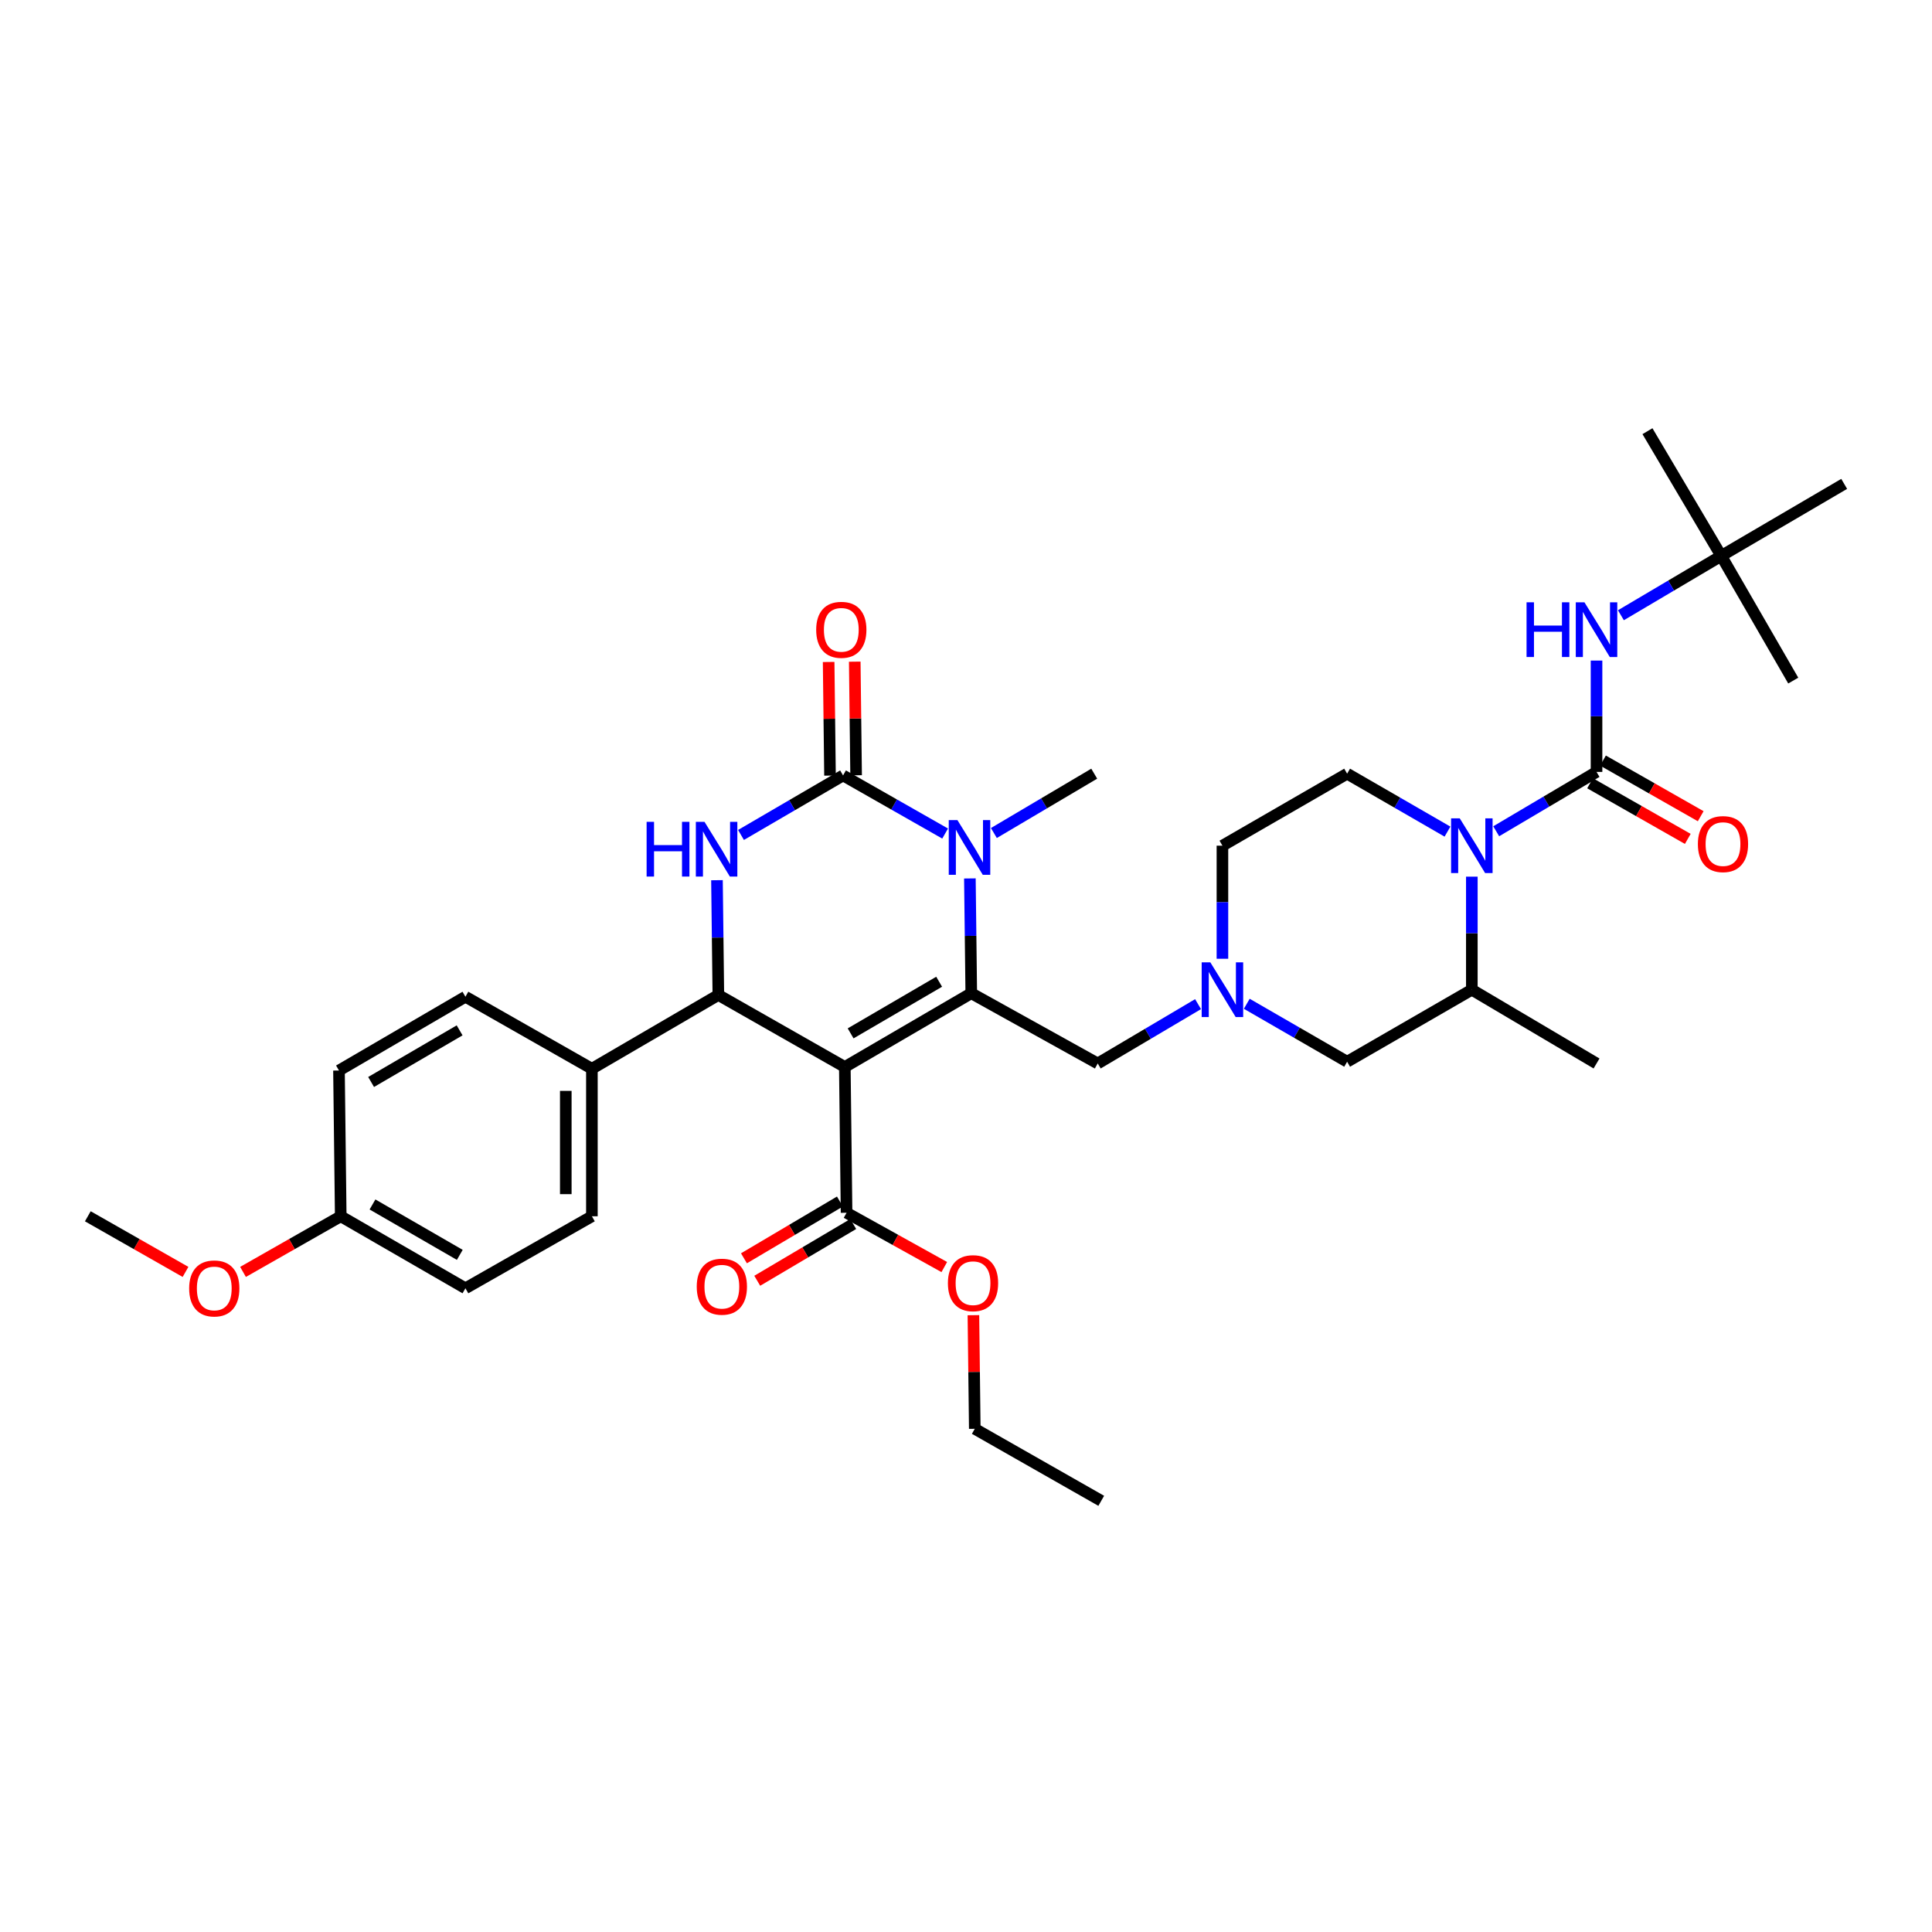 <?xml version='1.0' encoding='iso-8859-1'?>
<svg version='1.1' baseProfile='full'
              xmlns='http://www.w3.org/2000/svg'
                      xmlns:rdkit='http://www.rdkit.org/xml'
                      xmlns:xlink='http://www.w3.org/1999/xlink'
                  xml:space='preserve'
width='1000px' height='1000px' viewBox='0 0 1000 1000'>
<!-- END OF HEADER -->
<rect style='opacity:1.0;fill:#FFFFFF;stroke:none' width='1000' height='1000' x='0' y='0'> </rect>
<path class='bond-0' d='M 632.727,437.725 L 632.727,466.989' style='fill:none;fill-rule:evenodd;stroke:#000000;stroke-width:6px;stroke-linecap:butt;stroke-linejoin:miter;stroke-opacity:1' />
<path class='bond-0' d='M 632.727,466.989 L 632.727,496.253' style='fill:none;fill-rule:evenodd;stroke:#0000FF;stroke-width:6px;stroke-linecap:butt;stroke-linejoin:miter;stroke-opacity:1' />
<path class='bond-1' d='M 632.727,437.725 L 697.269,400.453' style='fill:none;fill-rule:evenodd;stroke:#000000;stroke-width:6px;stroke-linecap:butt;stroke-linejoin:miter;stroke-opacity:1' />
<path class='bond-2' d='M 620.112,519.739 L 594.148,535.098' style='fill:none;fill-rule:evenodd;stroke:#0000FF;stroke-width:6px;stroke-linecap:butt;stroke-linejoin:miter;stroke-opacity:1' />
<path class='bond-2' d='M 594.148,535.098 L 568.184,550.457' style='fill:none;fill-rule:evenodd;stroke:#000000;stroke-width:6px;stroke-linecap:butt;stroke-linejoin:miter;stroke-opacity:1' />
<path class='bond-3' d='M 645.33,519.554 L 671.299,534.551' style='fill:none;fill-rule:evenodd;stroke:#0000FF;stroke-width:6px;stroke-linecap:butt;stroke-linejoin:miter;stroke-opacity:1' />
<path class='bond-3' d='M 671.299,534.551 L 697.269,549.548' style='fill:none;fill-rule:evenodd;stroke:#000000;stroke-width:6px;stroke-linecap:butt;stroke-linejoin:miter;stroke-opacity:1' />
<path class='bond-4' d='M 697.269,549.548 L 761.819,512.276' style='fill:none;fill-rule:evenodd;stroke:#000000;stroke-width:6px;stroke-linecap:butt;stroke-linejoin:miter;stroke-opacity:1' />
<path class='bond-5' d='M 761.819,512.276 L 761.819,483.013' style='fill:none;fill-rule:evenodd;stroke:#000000;stroke-width:6px;stroke-linecap:butt;stroke-linejoin:miter;stroke-opacity:1' />
<path class='bond-5' d='M 761.819,483.013 L 761.819,453.749' style='fill:none;fill-rule:evenodd;stroke:#0000FF;stroke-width:6px;stroke-linecap:butt;stroke-linejoin:miter;stroke-opacity:1' />
<path class='bond-6' d='M 761.819,512.276 L 826.362,550.457' style='fill:none;fill-rule:evenodd;stroke:#000000;stroke-width:6px;stroke-linecap:butt;stroke-linejoin:miter;stroke-opacity:1' />
<path class='bond-7' d='M 749.216,430.448 L 723.242,415.45' style='fill:none;fill-rule:evenodd;stroke:#0000FF;stroke-width:6px;stroke-linecap:butt;stroke-linejoin:miter;stroke-opacity:1' />
<path class='bond-7' d='M 723.242,415.45 L 697.269,400.453' style='fill:none;fill-rule:evenodd;stroke:#000000;stroke-width:6px;stroke-linecap:butt;stroke-linejoin:miter;stroke-opacity:1' />
<path class='bond-8' d='M 774.434,430.263 L 800.398,414.904' style='fill:none;fill-rule:evenodd;stroke:#0000FF;stroke-width:6px;stroke-linecap:butt;stroke-linejoin:miter;stroke-opacity:1' />
<path class='bond-8' d='M 800.398,414.904 L 826.362,399.545' style='fill:none;fill-rule:evenodd;stroke:#000000;stroke-width:6px;stroke-linecap:butt;stroke-linejoin:miter;stroke-opacity:1' />
<path class='bond-9' d='M 890.911,287.729 L 954.545,250.457' style='fill:none;fill-rule:evenodd;stroke:#000000;stroke-width:6px;stroke-linecap:butt;stroke-linejoin:miter;stroke-opacity:1' />
<path class='bond-10' d='M 890.911,287.729 L 928.183,352.272' style='fill:none;fill-rule:evenodd;stroke:#000000;stroke-width:6px;stroke-linecap:butt;stroke-linejoin:miter;stroke-opacity:1' />
<path class='bond-11' d='M 890.911,287.729 L 852.724,223.179' style='fill:none;fill-rule:evenodd;stroke:#000000;stroke-width:6px;stroke-linecap:butt;stroke-linejoin:miter;stroke-opacity:1' />
<path class='bond-12' d='M 890.911,287.729 L 864.944,303.089' style='fill:none;fill-rule:evenodd;stroke:#000000;stroke-width:6px;stroke-linecap:butt;stroke-linejoin:miter;stroke-opacity:1' />
<path class='bond-12' d='M 864.944,303.089 L 838.976,318.448' style='fill:none;fill-rule:evenodd;stroke:#0000FF;stroke-width:6px;stroke-linecap:butt;stroke-linejoin:miter;stroke-opacity:1' />
<path class='bond-13' d='M 826.362,399.545 L 826.362,370.728' style='fill:none;fill-rule:evenodd;stroke:#000000;stroke-width:6px;stroke-linecap:butt;stroke-linejoin:miter;stroke-opacity:1' />
<path class='bond-13' d='M 826.362,370.728 L 826.362,341.91' style='fill:none;fill-rule:evenodd;stroke:#0000FF;stroke-width:6px;stroke-linecap:butt;stroke-linejoin:miter;stroke-opacity:1' />
<path class='bond-14' d='M 823.018,405.417 L 848.305,419.816' style='fill:none;fill-rule:evenodd;stroke:#000000;stroke-width:6px;stroke-linecap:butt;stroke-linejoin:miter;stroke-opacity:1' />
<path class='bond-14' d='M 848.305,419.816 L 873.593,434.214' style='fill:none;fill-rule:evenodd;stroke:#FF0000;stroke-width:6px;stroke-linecap:butt;stroke-linejoin:miter;stroke-opacity:1' />
<path class='bond-14' d='M 829.705,393.672 L 854.993,408.071' style='fill:none;fill-rule:evenodd;stroke:#000000;stroke-width:6px;stroke-linecap:butt;stroke-linejoin:miter;stroke-opacity:1' />
<path class='bond-14' d='M 854.993,408.071 L 880.281,422.47' style='fill:none;fill-rule:evenodd;stroke:#FF0000;stroke-width:6px;stroke-linecap:butt;stroke-linejoin:miter;stroke-opacity:1' />
<path class='bond-15' d='M 437.275,552.274 L 502.726,514.093' style='fill:none;fill-rule:evenodd;stroke:#000000;stroke-width:6px;stroke-linecap:butt;stroke-linejoin:miter;stroke-opacity:1' />
<path class='bond-15' d='M 440.282,534.873 L 486.098,508.146' style='fill:none;fill-rule:evenodd;stroke:#000000;stroke-width:6px;stroke-linecap:butt;stroke-linejoin:miter;stroke-opacity:1' />
<path class='bond-16' d='M 437.275,552.274 L 371.816,515.002' style='fill:none;fill-rule:evenodd;stroke:#000000;stroke-width:6px;stroke-linecap:butt;stroke-linejoin:miter;stroke-opacity:1' />
<path class='bond-17' d='M 437.275,552.274 L 438.183,627.726' style='fill:none;fill-rule:evenodd;stroke:#000000;stroke-width:6px;stroke-linecap:butt;stroke-linejoin:miter;stroke-opacity:1' />
<path class='bond-18' d='M 502.726,514.093 L 502.368,484.387' style='fill:none;fill-rule:evenodd;stroke:#000000;stroke-width:6px;stroke-linecap:butt;stroke-linejoin:miter;stroke-opacity:1' />
<path class='bond-18' d='M 502.368,484.387 L 502.01,454.68' style='fill:none;fill-rule:evenodd;stroke:#0000FF;stroke-width:6px;stroke-linecap:butt;stroke-linejoin:miter;stroke-opacity:1' />
<path class='bond-19' d='M 502.726,514.093 L 568.184,550.457' style='fill:none;fill-rule:evenodd;stroke:#000000;stroke-width:6px;stroke-linecap:butt;stroke-linejoin:miter;stroke-opacity:1' />
<path class='bond-20' d='M 514.432,431.172 L 540.399,415.813' style='fill:none;fill-rule:evenodd;stroke:#0000FF;stroke-width:6px;stroke-linecap:butt;stroke-linejoin:miter;stroke-opacity:1' />
<path class='bond-20' d='M 540.399,415.813 L 566.367,400.453' style='fill:none;fill-rule:evenodd;stroke:#000000;stroke-width:6px;stroke-linecap:butt;stroke-linejoin:miter;stroke-opacity:1' />
<path class='bond-21' d='M 489.194,431.445 L 462.78,416.404' style='fill:none;fill-rule:evenodd;stroke:#0000FF;stroke-width:6px;stroke-linecap:butt;stroke-linejoin:miter;stroke-opacity:1' />
<path class='bond-21' d='M 462.78,416.404 L 436.366,401.362' style='fill:none;fill-rule:evenodd;stroke:#000000;stroke-width:6px;stroke-linecap:butt;stroke-linejoin:miter;stroke-opacity:1' />
<path class='bond-22' d='M 436.366,401.362 L 409.954,416.767' style='fill:none;fill-rule:evenodd;stroke:#000000;stroke-width:6px;stroke-linecap:butt;stroke-linejoin:miter;stroke-opacity:1' />
<path class='bond-22' d='M 409.954,416.767 L 383.542,432.173' style='fill:none;fill-rule:evenodd;stroke:#0000FF;stroke-width:6px;stroke-linecap:butt;stroke-linejoin:miter;stroke-opacity:1' />
<path class='bond-23' d='M 443.123,401.28 L 442.769,371.877' style='fill:none;fill-rule:evenodd;stroke:#000000;stroke-width:6px;stroke-linecap:butt;stroke-linejoin:miter;stroke-opacity:1' />
<path class='bond-23' d='M 442.769,371.877 L 442.415,342.475' style='fill:none;fill-rule:evenodd;stroke:#FF0000;stroke-width:6px;stroke-linecap:butt;stroke-linejoin:miter;stroke-opacity:1' />
<path class='bond-23' d='M 429.609,401.443 L 429.255,372.04' style='fill:none;fill-rule:evenodd;stroke:#000000;stroke-width:6px;stroke-linecap:butt;stroke-linejoin:miter;stroke-opacity:1' />
<path class='bond-23' d='M 429.255,372.04 L 428.901,342.637' style='fill:none;fill-rule:evenodd;stroke:#FF0000;stroke-width:6px;stroke-linecap:butt;stroke-linejoin:miter;stroke-opacity:1' />
<path class='bond-24' d='M 371.101,455.589 L 371.458,485.295' style='fill:none;fill-rule:evenodd;stroke:#0000FF;stroke-width:6px;stroke-linecap:butt;stroke-linejoin:miter;stroke-opacity:1' />
<path class='bond-24' d='M 371.458,485.295 L 371.816,515.002' style='fill:none;fill-rule:evenodd;stroke:#000000;stroke-width:6px;stroke-linecap:butt;stroke-linejoin:miter;stroke-opacity:1' />
<path class='bond-25' d='M 371.816,515.002 L 306.365,553.182' style='fill:none;fill-rule:evenodd;stroke:#000000;stroke-width:6px;stroke-linecap:butt;stroke-linejoin:miter;stroke-opacity:1' />
<path class='bond-26' d='M 434.743,621.91 L 409.905,636.601' style='fill:none;fill-rule:evenodd;stroke:#000000;stroke-width:6px;stroke-linecap:butt;stroke-linejoin:miter;stroke-opacity:1' />
<path class='bond-26' d='M 409.905,636.601 L 385.068,651.292' style='fill:none;fill-rule:evenodd;stroke:#FF0000;stroke-width:6px;stroke-linecap:butt;stroke-linejoin:miter;stroke-opacity:1' />
<path class='bond-26' d='M 441.623,633.542 L 416.786,648.233' style='fill:none;fill-rule:evenodd;stroke:#000000;stroke-width:6px;stroke-linecap:butt;stroke-linejoin:miter;stroke-opacity:1' />
<path class='bond-26' d='M 416.786,648.233 L 391.948,662.924' style='fill:none;fill-rule:evenodd;stroke:#FF0000;stroke-width:6px;stroke-linecap:butt;stroke-linejoin:miter;stroke-opacity:1' />
<path class='bond-27' d='M 438.183,627.726 L 463.473,641.776' style='fill:none;fill-rule:evenodd;stroke:#000000;stroke-width:6px;stroke-linecap:butt;stroke-linejoin:miter;stroke-opacity:1' />
<path class='bond-27' d='M 463.473,641.776 L 488.762,655.827' style='fill:none;fill-rule:evenodd;stroke:#FF0000;stroke-width:6px;stroke-linecap:butt;stroke-linejoin:miter;stroke-opacity:1' />
<path class='bond-28' d='M 503.835,680.736 L 504.189,710.142' style='fill:none;fill-rule:evenodd;stroke:#FF0000;stroke-width:6px;stroke-linecap:butt;stroke-linejoin:miter;stroke-opacity:1' />
<path class='bond-28' d='M 504.189,710.142 L 504.543,739.549' style='fill:none;fill-rule:evenodd;stroke:#000000;stroke-width:6px;stroke-linecap:butt;stroke-linejoin:miter;stroke-opacity:1' />
<path class='bond-29' d='M 504.543,739.549 L 570.001,776.821' style='fill:none;fill-rule:evenodd;stroke:#000000;stroke-width:6px;stroke-linecap:butt;stroke-linejoin:miter;stroke-opacity:1' />
<path class='bond-30' d='M 306.365,553.182 L 306.365,629.543' style='fill:none;fill-rule:evenodd;stroke:#000000;stroke-width:6px;stroke-linecap:butt;stroke-linejoin:miter;stroke-opacity:1' />
<path class='bond-30' d='M 292.85,564.636 L 292.85,618.089' style='fill:none;fill-rule:evenodd;stroke:#000000;stroke-width:6px;stroke-linecap:butt;stroke-linejoin:miter;stroke-opacity:1' />
<path class='bond-31' d='M 306.365,553.182 L 240.907,515.91' style='fill:none;fill-rule:evenodd;stroke:#000000;stroke-width:6px;stroke-linecap:butt;stroke-linejoin:miter;stroke-opacity:1' />
<path class='bond-32' d='M 176.364,629.543 L 240.907,666.815' style='fill:none;fill-rule:evenodd;stroke:#000000;stroke-width:6px;stroke-linecap:butt;stroke-linejoin:miter;stroke-opacity:1' />
<path class='bond-32' d='M 192.804,623.43 L 237.984,649.52' style='fill:none;fill-rule:evenodd;stroke:#000000;stroke-width:6px;stroke-linecap:butt;stroke-linejoin:miter;stroke-opacity:1' />
<path class='bond-33' d='M 176.364,629.543 L 151.076,643.942' style='fill:none;fill-rule:evenodd;stroke:#000000;stroke-width:6px;stroke-linecap:butt;stroke-linejoin:miter;stroke-opacity:1' />
<path class='bond-33' d='M 151.076,643.942 L 125.789,658.34' style='fill:none;fill-rule:evenodd;stroke:#FF0000;stroke-width:6px;stroke-linecap:butt;stroke-linejoin:miter;stroke-opacity:1' />
<path class='bond-34' d='M 176.364,629.543 L 175.456,554.091' style='fill:none;fill-rule:evenodd;stroke:#000000;stroke-width:6px;stroke-linecap:butt;stroke-linejoin:miter;stroke-opacity:1' />
<path class='bond-35' d='M 306.365,629.543 L 240.907,666.815' style='fill:none;fill-rule:evenodd;stroke:#000000;stroke-width:6px;stroke-linecap:butt;stroke-linejoin:miter;stroke-opacity:1' />
<path class='bond-36' d='M 240.907,515.91 L 175.456,554.091' style='fill:none;fill-rule:evenodd;stroke:#000000;stroke-width:6px;stroke-linecap:butt;stroke-linejoin:miter;stroke-opacity:1' />
<path class='bond-36' d='M 237.899,533.312 L 192.083,560.038' style='fill:none;fill-rule:evenodd;stroke:#000000;stroke-width:6px;stroke-linecap:butt;stroke-linejoin:miter;stroke-opacity:1' />
<path class='bond-37' d='M 96.023,658.34 L 70.739,643.941' style='fill:none;fill-rule:evenodd;stroke:#FF0000;stroke-width:6px;stroke-linecap:butt;stroke-linejoin:miter;stroke-opacity:1' />
<path class='bond-37' d='M 70.739,643.941 L 45.455,629.543' style='fill:none;fill-rule:evenodd;stroke:#000000;stroke-width:6px;stroke-linecap:butt;stroke-linejoin:miter;stroke-opacity:1' />
<path  class='atom-1' d='M 626.467 498.116
L 635.747 513.116
Q 636.667 514.596, 638.147 517.276
Q 639.627 519.956, 639.707 520.116
L 639.707 498.116
L 643.467 498.116
L 643.467 526.436
L 639.587 526.436
L 629.627 510.036
Q 628.467 508.116, 627.227 505.916
Q 626.027 503.716, 625.667 503.036
L 625.667 526.436
L 621.987 526.436
L 621.987 498.116
L 626.467 498.116
' fill='#0000FF'/>
<path  class='atom-4' d='M 755.559 423.565
L 764.839 438.565
Q 765.759 440.045, 767.239 442.725
Q 768.719 445.405, 768.799 445.565
L 768.799 423.565
L 772.559 423.565
L 772.559 451.885
L 768.679 451.885
L 758.719 435.485
Q 757.559 433.565, 756.319 431.365
Q 755.119 429.165, 754.759 428.485
L 754.759 451.885
L 751.079 451.885
L 751.079 423.565
L 755.559 423.565
' fill='#0000FF'/>
<path  class='atom-11' d='M 790.142 311.749
L 793.982 311.749
L 793.982 323.789
L 808.462 323.789
L 808.462 311.749
L 812.302 311.749
L 812.302 340.069
L 808.462 340.069
L 808.462 326.989
L 793.982 326.989
L 793.982 340.069
L 790.142 340.069
L 790.142 311.749
' fill='#0000FF'/>
<path  class='atom-11' d='M 820.102 311.749
L 829.382 326.749
Q 830.302 328.229, 831.782 330.909
Q 833.262 333.589, 833.342 333.749
L 833.342 311.749
L 837.102 311.749
L 837.102 340.069
L 833.222 340.069
L 823.262 323.669
Q 822.102 321.749, 820.862 319.549
Q 819.662 317.349, 819.302 316.669
L 819.302 340.069
L 815.622 340.069
L 815.622 311.749
L 820.102 311.749
' fill='#0000FF'/>
<path  class='atom-12' d='M 878.82 436.897
Q 878.82 430.097, 882.18 426.297
Q 885.54 422.497, 891.82 422.497
Q 898.1 422.497, 901.46 426.297
Q 904.82 430.097, 904.82 436.897
Q 904.82 443.777, 901.42 447.697
Q 898.02 451.577, 891.82 451.577
Q 885.58 451.577, 882.18 447.697
Q 878.82 443.817, 878.82 436.897
M 891.82 448.377
Q 896.14 448.377, 898.46 445.497
Q 900.82 442.577, 900.82 436.897
Q 900.82 431.337, 898.46 428.537
Q 896.14 425.697, 891.82 425.697
Q 887.5 425.697, 885.14 428.497
Q 882.82 431.297, 882.82 436.897
Q 882.82 442.617, 885.14 445.497
Q 887.5 448.377, 891.82 448.377
' fill='#FF0000'/>
<path  class='atom-15' d='M 495.557 424.474
L 504.837 439.474
Q 505.757 440.954, 507.237 443.634
Q 508.717 446.314, 508.797 446.474
L 508.797 424.474
L 512.557 424.474
L 512.557 452.794
L 508.677 452.794
L 498.717 436.394
Q 497.557 434.474, 496.317 432.274
Q 495.117 430.074, 494.757 429.394
L 494.757 452.794
L 491.077 452.794
L 491.077 424.474
L 495.557 424.474
' fill='#0000FF'/>
<path  class='atom-17' d='M 334.688 425.382
L 338.528 425.382
L 338.528 437.422
L 353.008 437.422
L 353.008 425.382
L 356.848 425.382
L 356.848 453.702
L 353.008 453.702
L 353.008 440.622
L 338.528 440.622
L 338.528 453.702
L 334.688 453.702
L 334.688 425.382
' fill='#0000FF'/>
<path  class='atom-17' d='M 364.648 425.382
L 373.928 440.382
Q 374.848 441.862, 376.328 444.542
Q 377.808 447.222, 377.888 447.382
L 377.888 425.382
L 381.648 425.382
L 381.648 453.702
L 377.768 453.702
L 367.808 437.302
Q 366.648 435.382, 365.408 433.182
Q 364.208 430.982, 363.848 430.302
L 363.848 453.702
L 360.168 453.702
L 360.168 425.382
L 364.648 425.382
' fill='#0000FF'/>
<path  class='atom-19' d='M 422.458 325.989
Q 422.458 319.189, 425.818 315.389
Q 429.178 311.589, 435.458 311.589
Q 441.738 311.589, 445.098 315.389
Q 448.458 319.189, 448.458 325.989
Q 448.458 332.869, 445.058 336.789
Q 441.658 340.669, 435.458 340.669
Q 429.218 340.669, 425.818 336.789
Q 422.458 332.909, 422.458 325.989
M 435.458 337.469
Q 439.778 337.469, 442.098 334.589
Q 444.458 331.669, 444.458 325.989
Q 444.458 320.429, 442.098 317.629
Q 439.778 314.789, 435.458 314.789
Q 431.138 314.789, 428.778 317.589
Q 426.458 320.389, 426.458 325.989
Q 426.458 331.709, 428.778 334.589
Q 431.138 337.469, 435.458 337.469
' fill='#FF0000'/>
<path  class='atom-23' d='M 360.633 665.986
Q 360.633 659.186, 363.993 655.386
Q 367.353 651.586, 373.633 651.586
Q 379.913 651.586, 383.273 655.386
Q 386.633 659.186, 386.633 665.986
Q 386.633 672.866, 383.233 676.786
Q 379.833 680.666, 373.633 680.666
Q 367.393 680.666, 363.993 676.786
Q 360.633 672.906, 360.633 665.986
M 373.633 677.466
Q 377.953 677.466, 380.273 674.586
Q 382.633 671.666, 382.633 665.986
Q 382.633 660.426, 380.273 657.626
Q 377.953 654.786, 373.633 654.786
Q 369.313 654.786, 366.953 657.586
Q 364.633 660.386, 364.633 665.986
Q 364.633 671.706, 366.953 674.586
Q 369.313 677.466, 373.633 677.466
' fill='#FF0000'/>
<path  class='atom-24' d='M 490.634 664.169
Q 490.634 657.369, 493.994 653.569
Q 497.354 649.769, 503.634 649.769
Q 509.914 649.769, 513.274 653.569
Q 516.634 657.369, 516.634 664.169
Q 516.634 671.049, 513.234 674.969
Q 509.834 678.849, 503.634 678.849
Q 497.394 678.849, 493.994 674.969
Q 490.634 671.089, 490.634 664.169
M 503.634 675.649
Q 507.954 675.649, 510.274 672.769
Q 512.634 669.849, 512.634 664.169
Q 512.634 658.609, 510.274 655.809
Q 507.954 652.969, 503.634 652.969
Q 499.314 652.969, 496.954 655.769
Q 494.634 658.569, 494.634 664.169
Q 494.634 669.889, 496.954 672.769
Q 499.314 675.649, 503.634 675.649
' fill='#FF0000'/>
<path  class='atom-32' d='M 97.906 666.895
Q 97.906 660.095, 101.266 656.295
Q 104.626 652.495, 110.906 652.495
Q 117.186 652.495, 120.546 656.295
Q 123.906 660.095, 123.906 666.895
Q 123.906 673.775, 120.506 677.695
Q 117.106 681.575, 110.906 681.575
Q 104.666 681.575, 101.266 677.695
Q 97.906 673.815, 97.906 666.895
M 110.906 678.375
Q 115.226 678.375, 117.546 675.495
Q 119.906 672.575, 119.906 666.895
Q 119.906 661.335, 117.546 658.535
Q 115.226 655.695, 110.906 655.695
Q 106.586 655.695, 104.226 658.495
Q 101.906 661.295, 101.906 666.895
Q 101.906 672.615, 104.226 675.495
Q 106.586 678.375, 110.906 678.375
' fill='#FF0000'/>
</svg>
